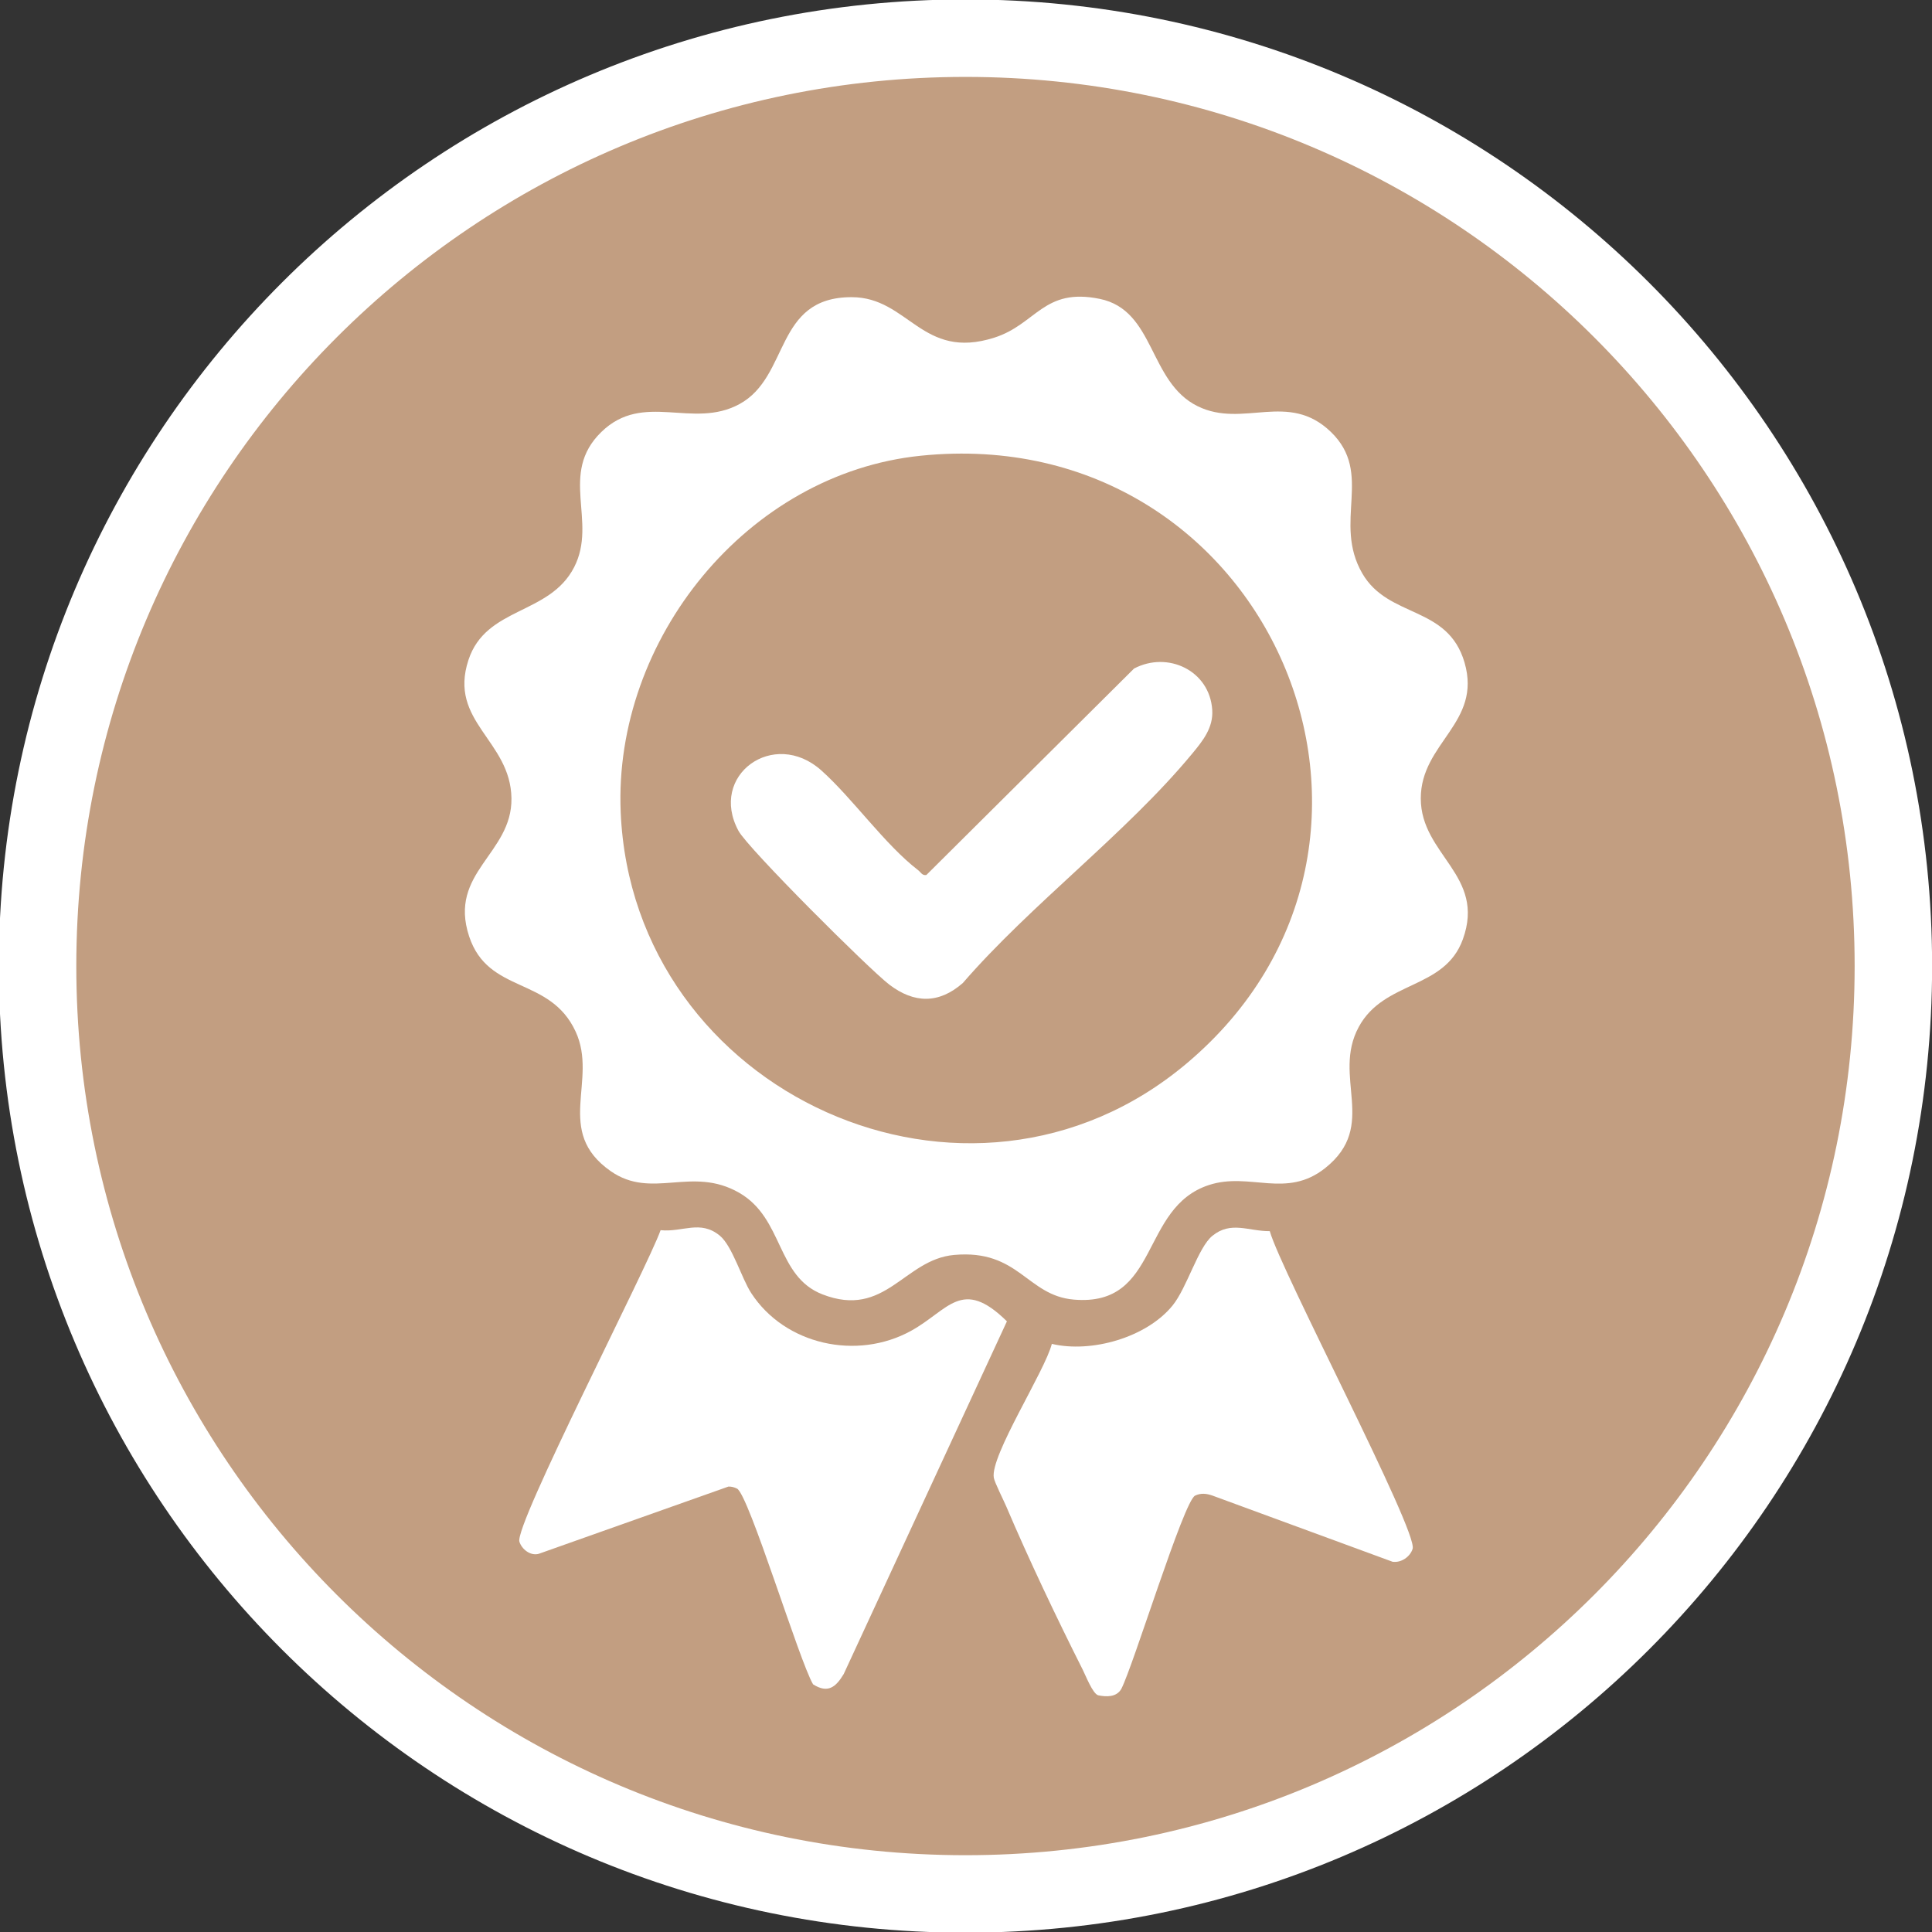<?xml version="1.0" encoding="UTF-8" standalone="no"?> <svg xmlns:inkscape="http://www.inkscape.org/namespaces/inkscape" xmlns:sodipodi="http://sodipodi.sourceforge.net/DTD/sodipodi-0.dtd" xmlns="http://www.w3.org/2000/svg" xmlns:svg="http://www.w3.org/2000/svg" width="17.607mm" height="17.607mm" viewBox="0 0 17.607 17.607" version="1.1" id="svg1"><rect x="0" y="0" width="17.607" height="17.607" fill="#333333" stroke="none"/><defs id="defs1"><clipPath id="clipPath22"><path d="M 0,841.89 H 595.276 V 0 H 0 Z" transform="translate(-321.544,-583.973)" id="path22"></path></clipPath><clipPath id="clipPath24"><path d="M 0,841.89 H 595.276 V 0 H 0 Z" transform="translate(-296.422,-597.158)" id="path24"></path></clipPath><clipPath id="clipPath26"><path d="M 0,841.89 H 595.276 V 0 H 0 Z" transform="translate(-293.637,-565.417)" id="path26"></path></clipPath><clipPath id="clipPath28"><path d="M 0,841.89 H 595.276 V 0 H 0 Z" transform="translate(-305.434,-577.124)" id="path28"></path></clipPath><clipPath id="clipPath30"><path d="M 0,841.89 H 595.276 V 0 H 0 Z" transform="translate(-293.848,-589.028)" id="path30"></path></clipPath></defs><g id="layer1" transform="translate(-122.502,-104.51)"><path id="path21" d="m 0,0 c 0,13.23 -10.725,23.955 -23.955,23.955 -13.23,0 -23.956,-10.725 -23.956,-23.955 0,-13.23 10.726,-23.955 23.956,-23.955 C -10.725,-23.955 0,-13.23 0,0" style="fill:#c29e81;fill-opacity:1;fill-rule:nonzero;stroke:#ffffff;stroke-width:2;stroke-linecap:butt;stroke-linejoin:miter;stroke-miterlimit:10;stroke-dasharray:none;stroke-opacity:1" transform="matrix(0.353,0,0,-0.353,139.757,113.314)" clip-path="url(#clipPath22)"></path><path id="path23" d="M 0,0 C -4.491,-0.457 -7.94,-4.752 -7.752,-9.201 -7.445,-16.471 1.236,-20.425 6.859,-15.69 13.645,-9.976 8.998,0.916 0,0 m 10.584,0.613 c 1.109,-1.073 0.041,-2.321 0.809,-3.65 0.678,-1.173 2.207,-0.815 2.641,-2.304 0.453,-1.559 -1.131,-2.069 -1.13,-3.508 0,-1.458 1.687,-1.983 1.085,-3.639 -0.474,-1.304 -2.032,-1.053 -2.686,-2.259 -0.701,-1.294 0.512,-2.543 -0.863,-3.641 -1.009,-0.807 -1.948,-0.097 -3.003,-0.44 -1.793,-0.583 -1.261,-3.148 -3.489,-2.959 -1.217,0.103 -1.417,1.305 -3.094,1.153 -1.292,-0.118 -1.77,-1.649 -3.396,-1.018 -1.198,0.465 -0.997,1.956 -2.147,2.621 -1.229,0.709 -2.251,-0.188 -3.323,0.562 -1.468,1.028 -0.318,2.334 -0.903,3.601 -0.663,1.436 -2.255,0.959 -2.75,2.46 -0.544,1.651 1.112,2.127 1.093,3.561 -0.02,1.501 -1.636,1.976 -1.11,3.574 0.455,1.382 2.09,1.153 2.728,2.394 0.611,1.189 -0.406,2.412 0.703,3.492 1.088,1.059 2.353,0.061 3.564,0.719 1.309,0.711 0.894,2.76 2.895,2.761 1.472,0.001 1.816,-1.644 3.689,-1.044 1.082,0.346 1.268,1.297 2.718,1 C 6.049,3.756 5.872,1.904 7.143,1.278 8.32,0.699 9.481,1.679 10.584,0.613" style="fill:#ffffff;fill-opacity:1;fill-rule:nonzero;stroke:none" transform="matrix(0.353,0,0,-0.353,130.895,108.663)" clip-path="url(#clipPath24)"></path><path id="path25" d="m 0,0 c -0.352,0.586 -1.662,4.909 -1.965,5.054 -0.07,0.034 -0.141,0.054 -0.22,0.052 l -4.9,-1.737 c -0.213,-0.058 -0.436,0.118 -0.497,0.314 -0.134,0.427 3.3,7.073 3.645,8.042 0.57,-0.058 1.022,0.274 1.527,-0.14 0.326,-0.268 0.56,-1.095 0.812,-1.483 0.871,-1.34 2.731,-1.745 4.126,-0.976 0.973,0.536 1.31,1.393 2.476,0.246 L 0.791,0.267 C 0.588,-0.071 0.383,-0.243 0,0" style="fill:#ffffff;fill-opacity:1;fill-rule:nonzero;stroke:none" transform="matrix(0.353,0,0,-0.353,129.912,119.86)" clip-path="url(#clipPath26)"></path><path id="path27" d="M 0,0 C 0.289,-1.03 3.829,-7.748 3.688,-8.201 3.623,-8.408 3.391,-8.567 3.17,-8.535 l -4.654,1.71 c -0.15,0.052 -0.296,0.069 -0.445,-0.003 -0.293,-0.142 -1.594,-4.39 -1.903,-4.987 -0.121,-0.217 -0.38,-0.213 -0.6,-0.167 -0.143,0.048 -0.318,0.503 -0.398,0.662 -0.661,1.311 -1.399,2.862 -1.972,4.21 -0.073,0.171 -0.302,0.622 -0.323,0.744 -0.098,0.565 1.321,2.754 1.498,3.456 1.019,-0.242 2.445,0.164 3.116,0.989 0.375,0.461 0.658,1.496 1.027,1.799 C -1.003,0.272 -0.547,-0.004 0,0" style="fill:#ffffff;fill-opacity:1;fill-rule:nonzero;stroke:none" transform="matrix(0.353,0,0,-0.353,134.074,115.73)" clip-path="url(#clipPath28)"></path><path id="path29" d="M 0,0 C 0.814,-0.728 1.638,-1.914 2.501,-2.577 2.567,-2.628 2.605,-2.721 2.712,-2.7 L 8.074,2.63 C 8.945,3.088 10.025,2.578 10.092,1.564 10.123,1.102 9.849,0.763 9.57,0.427 7.877,-1.62 5.416,-3.453 3.653,-5.489 3.037,-6.029 2.399,-6.021 1.755,-5.53 1.233,-5.132 -1.889,-2.019 -2.137,-1.563 -2.918,-0.125 -1.226,1.096 0,0" style="fill:#ffffff;fill-opacity:1;fill-rule:nonzero;stroke:none" transform="matrix(0.353,0,0,-0.353,129.987,111.531)" clip-path="url(#clipPath30)"></path></g></svg> 